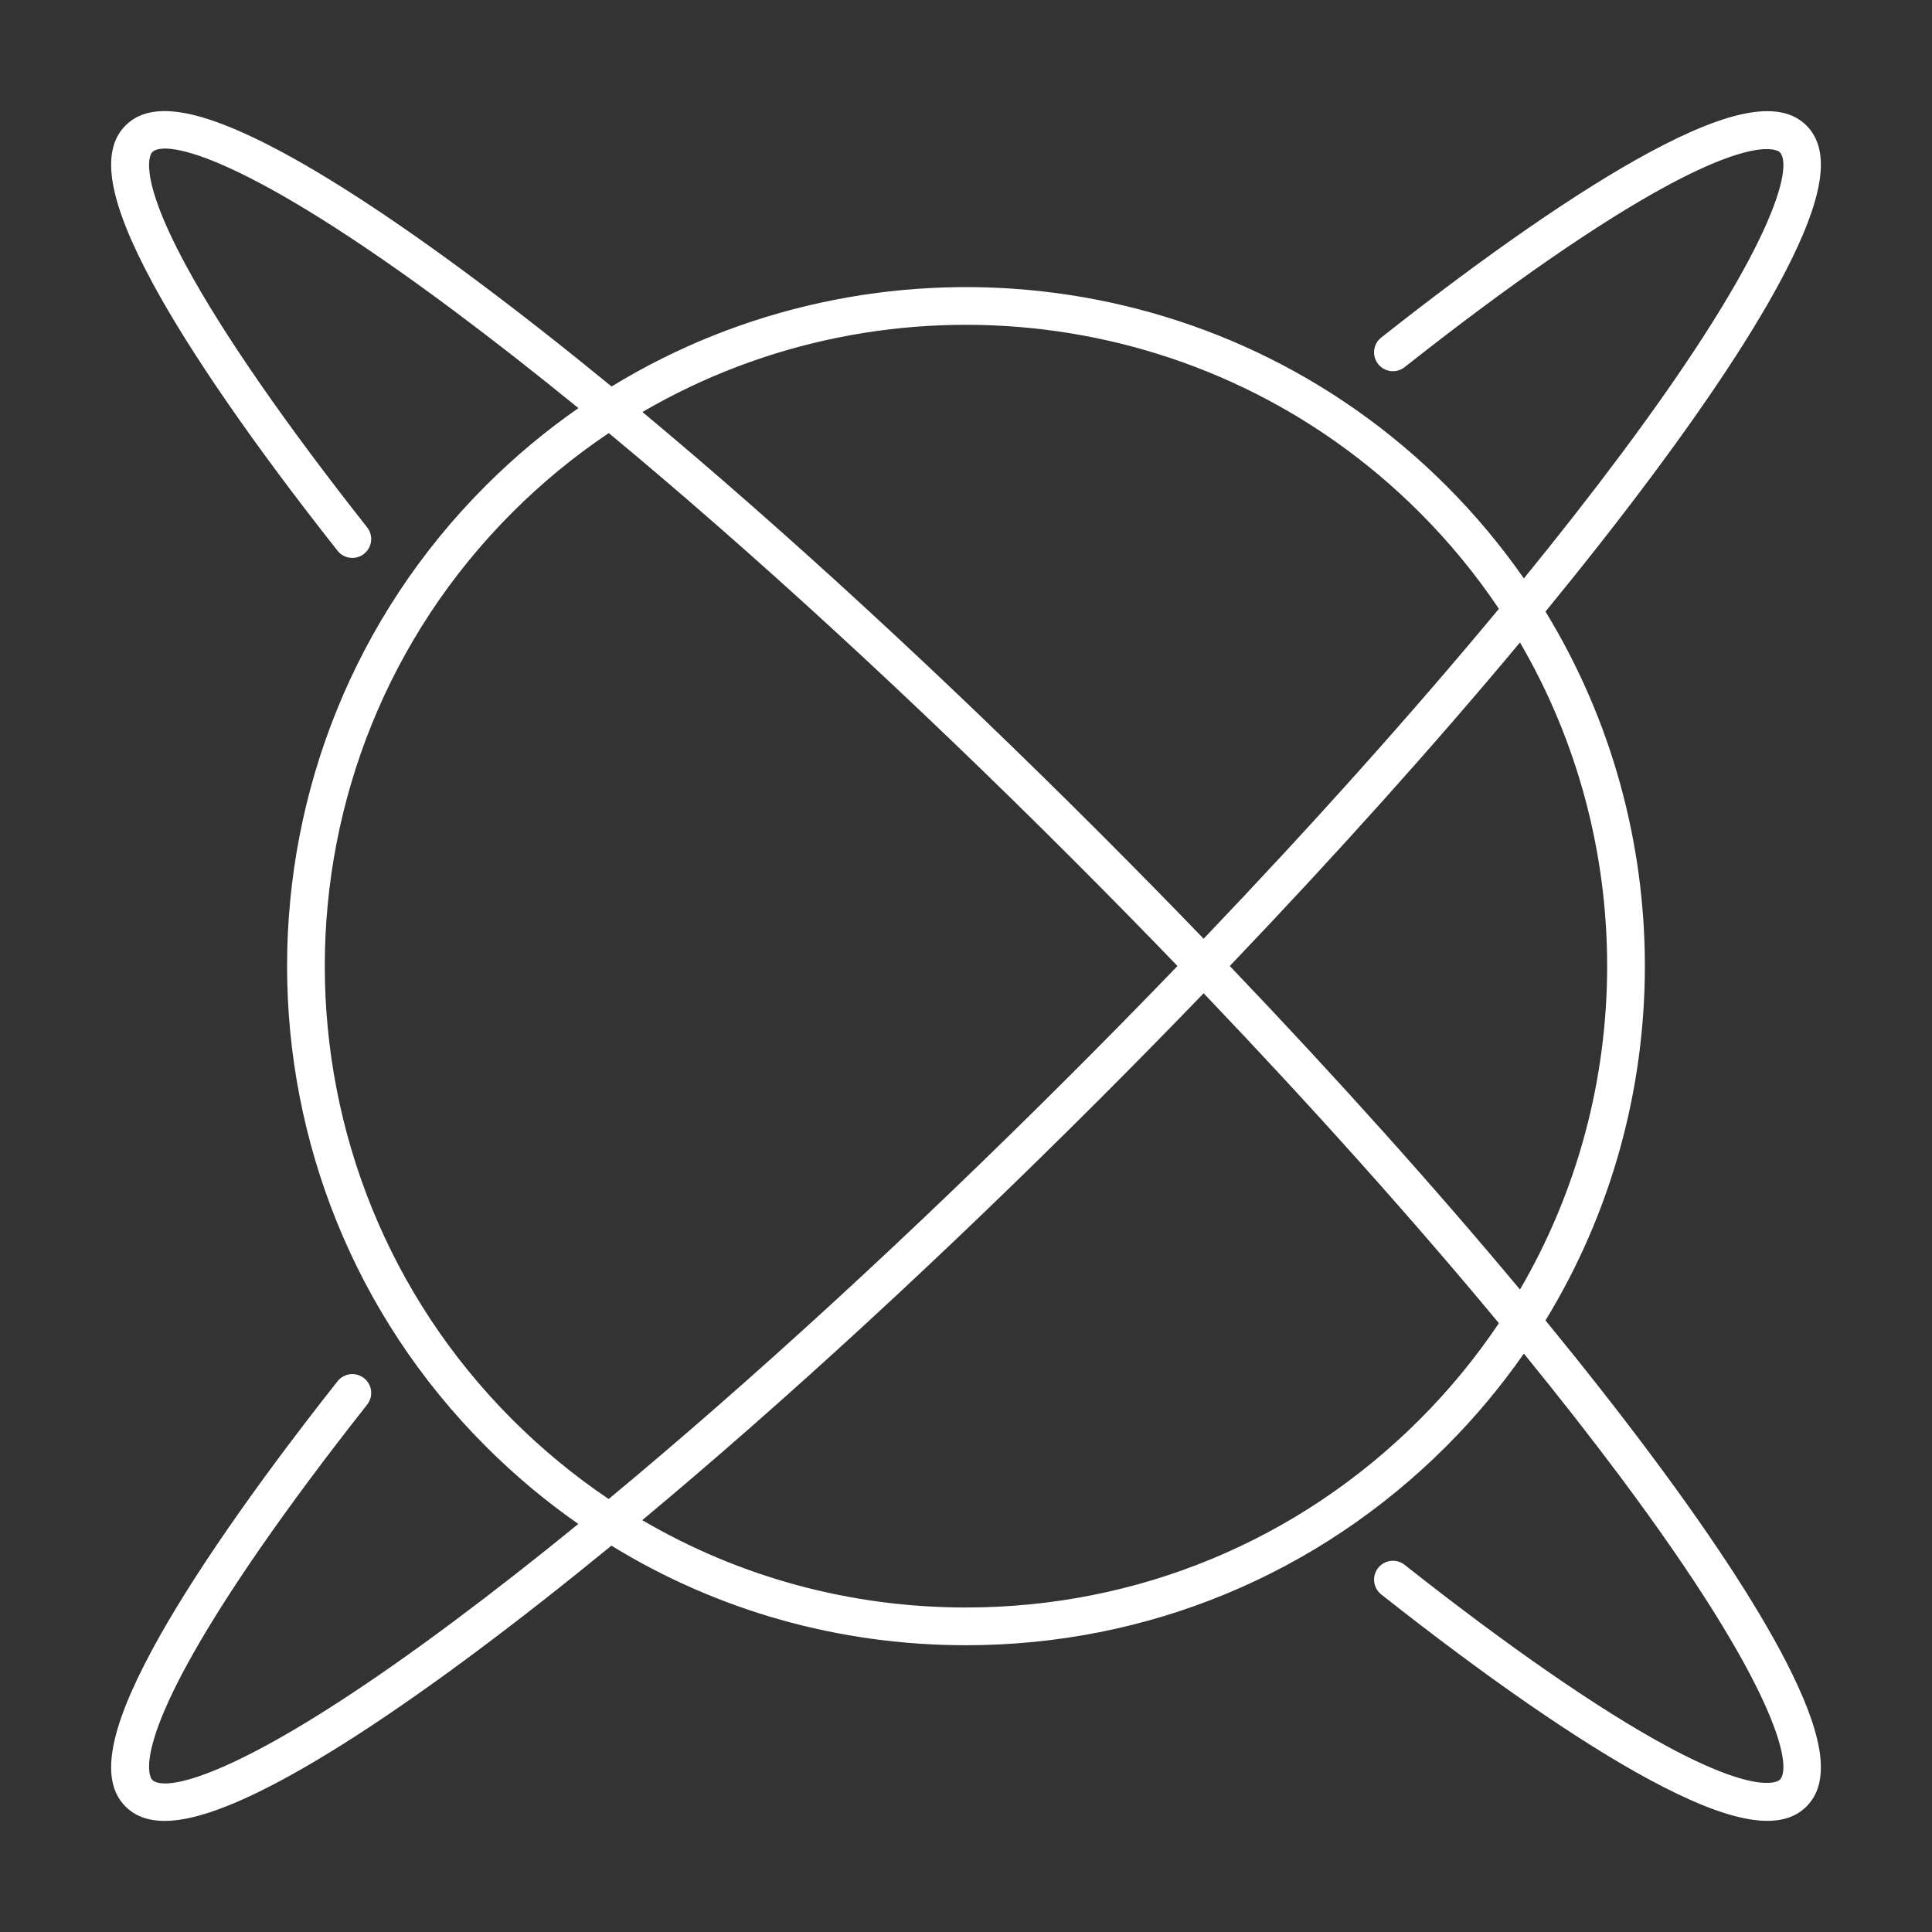 <?xml version="1.0" encoding="UTF-8"?> <svg xmlns="http://www.w3.org/2000/svg" width="512" height="512" viewBox="0 0 512 512" fill="none"><rect x="0" y="0" width="512" height="512" fill="#333333" stroke="none"/><path d="M437.499 385.509C429.069 374.216 419.716 362.304 409.57 349.922C444.687 292.497 444.688 219.501 409.571 162.078C419.716 149.697 429.069 137.785 437.499 126.493C454.894 103.191 467.46 83.716 474.847 68.608C483.636 50.634 484.87 39.403 478.731 33.264C471.911 26.444 458.597 28.754 436.834 40.529C418.479 50.461 394 67.377 366.043 89.45C363.876 91.161 363.506 94.305 365.218 96.472C366.929 98.639 370.072 99.01 372.24 97.298C399.753 75.575 423.734 58.986 441.593 49.323C466.648 35.767 471.468 40.141 471.661 40.335C475.161 43.835 470.852 65.098 429.487 120.511C421.7 130.943 413.115 141.91 403.839 153.293C397.827 144.648 390.977 136.422 383.275 128.721C323.36 68.809 231.374 60.041 162.073 102.422C149.689 92.274 137.781 82.924 126.487 74.493C103.184 57.097 83.708 44.532 68.6 37.145C50.626 28.357 39.393 27.123 33.255 33.263C26.433 40.082 28.741 53.395 40.52 75.159C50.452 93.51 67.371 117.989 89.448 145.948C91.159 148.114 94.304 148.484 96.471 146.774C98.638 145.063 99.008 141.919 97.297 139.751C75.569 112.236 58.977 88.254 49.314 70.4C35.755 45.347 40.131 40.528 40.325 40.335C43.827 36.835 65.092 41.142 120.503 82.506C130.934 90.293 141.903 98.879 153.286 108.155C144.64 114.166 136.413 121.02 128.711 128.721C58.535 198.901 58.535 313.096 128.711 383.28C136.357 390.927 144.574 397.803 153.259 403.866C141.883 413.137 130.928 421.711 120.503 429.493C74.509 463.827 52.043 472.632 43.731 472.63C42.029 472.63 40.918 472.261 40.323 471.665C40.13 471.473 35.756 466.658 49.317 441.602C58.979 423.749 75.569 399.767 97.296 372.245C99.007 370.078 98.637 366.933 96.47 365.223C94.303 363.514 91.158 363.882 89.448 366.05C67.372 394.014 50.454 418.494 40.523 436.843C28.743 458.61 26.434 471.922 33.255 478.739C35.798 481.282 39.214 482.559 43.622 482.559C49.855 482.558 58.072 480.002 68.6 474.854C83.708 467.467 103.184 454.902 126.486 437.506C137.766 429.086 149.662 419.745 162.029 409.612C190.028 426.811 222.303 436.003 255.993 436.003C304.075 436.003 349.278 417.279 383.275 383.28C390.971 375.583 397.829 367.348 403.838 358.708C413.114 370.092 421.699 381.06 429.487 391.491C470.852 446.905 475.162 468.166 471.66 471.667C471.467 471.859 466.649 476.236 441.594 462.678C423.738 453.014 399.755 436.423 372.24 414.697C370.072 412.986 366.928 413.354 365.218 415.522C363.506 417.689 363.876 420.834 366.043 422.544C394.002 444.621 418.481 461.54 436.834 471.472C458.601 483.251 471.915 485.56 478.731 478.739C484.871 472.6 483.636 461.37 474.847 443.396C467.459 428.286 454.894 408.811 437.499 385.509ZM376.202 135.792C384.168 143.757 391.172 152.317 397.223 161.339C374.455 188.797 347.917 218.458 318.975 248.778C309.967 239.435 300.745 230.042 291.348 220.646C249.608 178.904 207.949 140.603 170.253 109.183C235.341 71.184 320.465 80.057 376.202 135.792ZM161.303 397.252C152.232 391.144 143.688 384.114 135.782 376.209C69.504 309.924 69.504 202.073 135.782 135.792C143.748 127.827 152.31 120.821 161.332 114.77C199.444 146.372 241.801 185.24 284.277 227.718C293.727 237.168 302.994 246.608 312.048 256.001C302.998 265.391 293.725 274.837 284.277 284.284C241.791 326.77 199.423 365.647 161.303 397.252ZM376.202 376.209C344.095 408.318 301.403 426.002 255.992 426.002C225.354 426.002 195.953 417.952 170.206 402.854C207.915 371.426 249.589 333.113 291.348 291.354C300.744 281.958 309.967 272.566 318.975 263.223C347.916 293.542 374.454 323.202 397.222 350.661C391.173 359.678 384.164 368.247 376.202 376.209ZM402.809 341.741C380.288 314.72 354.227 285.659 325.906 256C354.23 226.337 380.288 197.281 402.81 170.259C433.615 223.031 433.614 288.967 402.809 341.741Z" fill="white"></path></svg> 